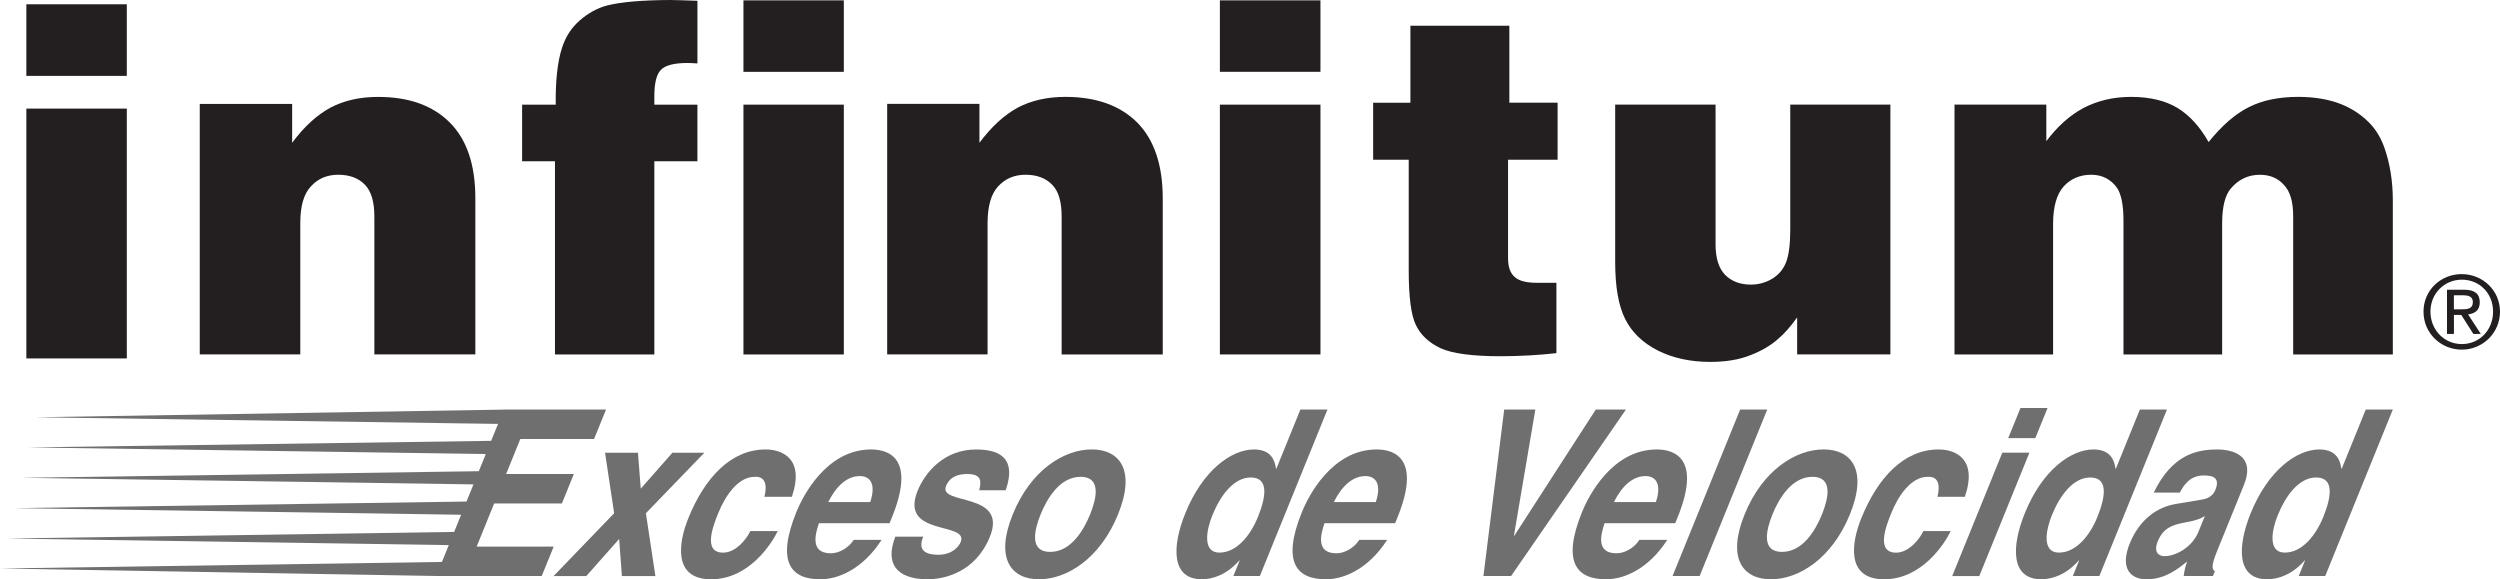 <svg width="164" height="38" viewBox="0 0 164 38" fill="none" xmlns="http://www.w3.org/2000/svg">
<g clip-path="url(#clip0_1009_10027)">
<path fill-rule="evenodd" clip-rule="evenodd" d="M13.104 23.25V6.816H19.165V9.369C19.951 8.303 20.797 7.539 21.673 7.064C22.566 6.594 23.607 6.357 24.798 6.357C26.825 6.357 28.392 6.918 29.511 8.043C30.626 9.156 31.183 10.818 31.183 13.009V23.25H24.558V14.198C24.558 13.243 24.355 12.545 23.938 12.118C23.529 11.694 22.943 11.463 22.195 11.463C21.447 11.463 20.847 11.723 20.392 12.231C19.923 12.725 19.699 13.533 19.699 14.644V23.248H13.104V23.25Z" fill="#231F20"/>
<path fill-rule="evenodd" clip-rule="evenodd" d="M45.752 0.052V4.16C45.476 4.141 45.24 4.132 45.073 4.132C44.218 4.132 43.637 4.288 43.354 4.583C43.07 4.881 42.925 5.441 42.925 6.297V6.866H45.75V10.58H42.925V23.253H36.406V10.58H34.251V6.866H36.456C36.437 5.297 36.571 4.051 36.871 3.127C37.106 2.401 37.495 1.806 38.038 1.335C38.586 0.863 39.174 0.532 39.815 0.362C40.767 0.123 42.144 0.009 43.98 0C44.344 0 44.93 0.026 45.752 0.052Z" fill="#231F20"/>
<path fill-rule="evenodd" clip-rule="evenodd" d="M48.77 0.023H55.355V4.713H48.77V0.023ZM48.77 6.864H55.355V23.253H48.77V6.864Z" fill="#231F20"/>
<path fill-rule="evenodd" clip-rule="evenodd" d="M58.199 23.251V6.814H64.251V9.367C65.046 8.301 65.887 7.537 66.761 7.062C67.649 6.592 68.7 6.355 69.888 6.355C71.905 6.355 73.477 6.916 74.604 8.041C75.706 9.154 76.276 10.816 76.276 13.007V23.251H69.643V14.198C69.643 13.243 69.447 12.546 69.023 12.118C68.616 11.695 68.023 11.463 67.278 11.463C66.532 11.463 65.939 11.723 65.472 12.231C65.015 12.728 64.784 13.534 64.784 14.645V23.248H58.196L58.199 23.251Z" fill="#231F20"/>
<path fill-rule="evenodd" clip-rule="evenodd" d="M80.024 0.023H86.622V4.711H80.024V0.023ZM80.024 6.864H86.622V23.251H80.024V6.864Z" fill="#231F20"/>
<path fill-rule="evenodd" clip-rule="evenodd" d="M92.523 6.737V1.686H99.013V6.737H102.179V10.478H98.928V16.936C98.928 17.508 99.068 17.907 99.361 18.169C99.645 18.427 100.131 18.552 100.833 18.552H102.1V23.166C100.957 23.296 99.735 23.367 98.437 23.369C96.572 23.369 95.262 23.19 94.493 22.84C93.731 22.476 93.188 21.968 92.878 21.313C92.566 20.67 92.412 19.472 92.412 17.751V10.478H90.078V6.739H92.523V6.737Z" fill="#231F20"/>
<path fill-rule="evenodd" clip-rule="evenodd" d="M105.954 6.863H112.541V16.048C112.541 16.935 112.751 17.596 113.163 18.024C113.585 18.457 114.156 18.67 114.859 18.67C115.38 18.67 115.864 18.528 116.278 18.273C116.709 18.001 117 17.637 117.176 17.183C117.35 16.712 117.441 16.015 117.441 15.079V6.863H124.009V23.248H117.893V20.823C117.46 21.421 117.062 21.882 116.683 22.198C116.19 22.65 115.557 23.021 114.816 23.305C114.09 23.595 113.215 23.74 112.194 23.74C110.898 23.74 109.748 23.494 108.755 22.995C107.759 22.489 107.045 21.797 106.609 20.922C106.168 20.043 105.956 18.802 105.956 17.185V6.863H105.954Z" fill="#231F20"/>
<path fill-rule="evenodd" clip-rule="evenodd" d="M134.239 6.864V9.26C134.965 8.298 135.76 7.577 136.665 7.091C137.573 6.613 138.623 6.355 139.795 6.355C141.055 6.355 142.074 6.613 142.86 7.091C143.651 7.577 144.318 8.324 144.885 9.319C145.756 8.237 146.63 7.473 147.521 7.031C148.4 6.582 149.481 6.355 150.758 6.355C151.842 6.355 152.801 6.519 153.606 6.845C154.388 7.164 155.05 7.627 155.574 8.216C155.928 8.622 156.212 9.109 156.419 9.695C156.786 10.747 156.969 11.889 156.969 13.139V23.251H150.432V14.167C150.432 13.236 150.234 12.548 149.815 12.12C149.443 11.697 148.912 11.466 148.255 11.466C147.464 11.466 146.826 11.778 146.314 12.399C145.964 12.829 145.773 13.583 145.773 14.647V23.251H139.3V14.467C139.3 13.432 139.15 12.723 138.869 12.312C138.468 11.761 137.899 11.463 137.18 11.463C136.461 11.463 135.827 11.726 135.375 12.231C134.917 12.74 134.682 13.567 134.682 14.709V23.251H128.215V6.864H134.241H134.239Z" fill="#231F20"/>
<path fill-rule="evenodd" clip-rule="evenodd" d="M1.729 0.281H8.319V4.978H1.729V0.281ZM1.729 7.124H8.319V23.513H1.729V7.124Z" fill="#231F20"/>
<path d="M161.497 17.983C162.859 17.983 164 19.051 164 20.446C164 21.84 162.862 22.937 161.497 22.937C160.132 22.937 158.982 21.871 158.982 20.446C158.982 19.02 160.127 17.98 161.497 17.98M161.497 22.571C162.652 22.571 163.545 21.656 163.545 20.443C163.545 19.231 162.652 18.347 161.497 18.347C160.342 18.347 159.437 19.259 159.437 20.443C159.437 21.628 160.33 22.571 161.497 22.571ZM160.52 19.006H161.652C162.345 19.006 162.673 19.278 162.673 19.834C162.673 20.358 162.34 20.576 161.907 20.623L162.738 21.904H162.252L161.459 20.659H160.978V21.904H160.523V19.009L160.52 19.006ZM160.975 20.292H161.449C161.852 20.292 162.219 20.273 162.219 19.812C162.219 19.429 161.883 19.37 161.575 19.37H160.975V20.292Z" fill="#231F20"/>
<path d="M38.971 28.798L39.757 26.867H33.053L33.051 26.87L2.308 27.373L32.672 27.808L32.219 28.919L1.848 29.351L31.867 29.786L31.41 30.911L1.384 31.344L31.059 31.776L30.602 32.901L0.922 33.334L30.25 33.767L29.792 34.894L0.457 35.327L29.44 35.759L28.992 36.863L0 37.293L28.618 37.787H35.537L36.323 35.856H31.269L32.417 33.027H36.861L37.645 31.096H33.201L34.134 28.798H38.971Z" fill="#6F6F6F"/>
<path d="M42.992 37.788H40.796L40.617 35.355L38.462 37.788H36.316L40.288 33.668L39.691 29.699H41.849L42.034 32.056L44.109 29.699H46.205L42.37 33.668L42.994 37.788H42.992Z" fill="#6F6F6F"/>
<path d="M51.02 34.838C50.618 35.675 49.127 38.001 46.65 38.001C44.173 38.001 44.471 35.672 45.164 33.971C46.226 31.354 47.938 29.484 50.222 29.484C51.289 29.484 52.807 30.061 51.947 32.588H50.144C50.284 32.056 50.344 31.219 49.494 31.281C48.377 31.281 47.541 32.618 47.133 33.623C46.774 34.505 46.09 36.254 47.436 36.254C48.339 36.254 49.063 35.218 49.217 34.84H51.02V34.838Z" fill="#6F6F6F"/>
<path d="M57.834 35.415C56.574 37.362 54.969 38.001 53.814 38.001C51.909 38.001 50.894 36.906 52.247 33.576C52.642 32.602 54.188 29.484 57.146 29.484C58.48 29.484 60.011 30.245 58.511 33.94L58.356 34.32H53.721C53.523 34.928 53.071 36.296 54.505 36.296C55 36.296 55.631 35.991 56.005 35.415H57.834ZM57.089 32.935C57.517 31.628 56.982 31.231 56.41 31.231C55.572 31.231 54.869 31.869 54.333 32.935H57.089Z" fill="#6F6F6F"/>
<path d="M64.234 32.16C64.367 31.642 64.439 31.096 63.472 31.096C62.505 31.096 62.2 31.538 62.059 31.888C61.54 33.164 66.146 32.238 64.934 35.218C63.977 37.575 61.9 38.002 60.845 38.002C59.309 38.002 57.906 37.364 58.732 35.204H60.561C60.283 35.889 60.435 36.391 61.552 36.391C62.467 36.391 62.898 35.859 63.022 35.554C63.572 34.199 58.968 35.218 60.197 32.193C60.678 31.006 61.919 29.486 64.027 29.486C65.346 29.486 66.761 29.881 65.975 32.162H64.236L64.234 32.16Z" fill="#6F6F6F"/>
<path d="M68.161 38.001C66.346 38.001 65.251 36.663 66.437 33.742C67.623 30.823 69.805 29.482 71.619 29.482C73.434 29.482 74.53 30.82 73.344 33.742C72.158 36.661 69.976 38.001 68.161 38.001ZM70.891 31.279C69.519 31.279 68.685 32.709 68.264 33.742C67.844 34.777 67.516 36.205 68.888 36.205C70.26 36.205 71.093 34.775 71.512 33.742C71.934 32.706 72.26 31.279 70.888 31.279H70.891Z" fill="#6F6F6F"/>
<path d="M82.647 37.787H80.908L81.322 36.768H81.296C80.494 37.681 79.577 38 78.841 38C76.835 38 76.862 35.87 77.764 33.651C78.9 30.852 80.777 29.484 82.263 29.484C83.406 29.484 83.635 30.228 83.704 30.746H83.73L85.305 26.867H87.081L82.647 37.787ZM79.996 36.251C81.125 36.251 82.027 35.126 82.516 33.923C83.042 32.63 83.268 31.323 82.049 31.323C80.92 31.323 80.051 32.523 79.531 33.802C79.143 34.759 78.855 36.251 79.998 36.251H79.996Z" fill="#6F6F6F"/>
<path d="M90.999 35.415C89.739 37.362 88.134 38.001 86.979 38.001C85.073 38.001 84.059 36.906 85.412 33.576C85.807 32.602 87.353 29.484 90.311 29.484C91.645 29.484 93.176 30.245 91.675 33.94L91.521 34.32H86.886C86.691 34.928 86.236 36.296 87.67 36.296C88.165 36.296 88.796 35.991 89.17 35.415H90.999ZM90.254 32.935C90.682 31.628 90.147 31.231 89.575 31.231C88.737 31.231 88.032 31.869 87.498 32.935H90.254Z" fill="#6F6F6F"/>
<path d="M104.68 26.867H106.661L99.128 37.787H97.313L98.675 26.867H100.719L99.314 35.14H99.34L104.682 26.867H104.68Z" fill="#6F6F6F"/>
<path d="M109.374 35.415C108.114 37.362 106.509 38.001 105.354 38.001C103.448 38.001 102.434 36.906 103.786 33.576C104.182 32.602 105.727 29.484 108.686 29.484C110.019 29.484 111.551 30.245 110.05 33.94L109.895 34.32H105.261C105.065 34.928 104.61 36.296 106.044 36.296C106.54 36.296 107.171 35.991 107.545 35.415H109.374ZM108.628 32.935C109.057 31.628 108.521 31.231 107.95 31.231C107.111 31.231 106.406 31.869 105.873 32.935H108.628Z" fill="#6F6F6F"/>
<path d="M111.496 37.787H109.719L114.154 26.867H115.931L111.496 37.787Z" fill="#6F6F6F"/>
<path d="M116.171 38.001C114.356 38.001 113.261 36.663 114.447 33.742C115.633 30.823 117.814 29.482 119.629 29.482C121.444 29.482 122.54 30.82 121.354 33.742C120.168 36.661 117.986 38.001 116.171 38.001ZM118.901 31.279C117.529 31.279 116.695 32.709 116.274 33.742C115.854 34.777 115.526 36.205 116.898 36.205C118.269 36.205 119.103 34.775 119.522 33.742C119.941 32.706 120.27 31.279 118.898 31.279H118.901Z" fill="#6F6F6F"/>
<path d="M127.968 34.838C127.565 35.675 126.074 38.001 123.597 38.001C121.12 38.001 121.418 35.672 122.111 33.971C123.173 31.354 124.886 29.484 127.172 29.484C128.239 29.484 129.756 30.061 128.896 32.588H127.094C127.234 32.056 127.294 31.219 126.443 31.281C125.326 31.281 124.49 32.618 124.083 33.623C123.723 34.505 123.04 36.254 124.386 36.254C125.288 36.254 126.012 35.218 126.167 34.84H127.97L127.968 34.838Z" fill="#6F6F6F"/>
<path d="M133.129 29.697L129.842 37.788H128.065L131.352 29.697H133.129ZM133.517 28.74H131.74L132.543 26.764H134.32L133.517 28.74Z" fill="#6F6F6F"/>
<path d="M137.716 37.787H135.977L136.392 36.768H136.365C135.563 37.681 134.646 38 133.91 38C131.904 38 131.931 35.87 132.833 33.651C133.969 30.852 135.846 29.484 137.332 29.484C138.476 29.484 138.707 30.228 138.776 30.746H138.802L140.376 26.867H142.153L137.718 37.787H137.716ZM135.065 36.251C136.194 36.251 137.097 35.126 137.585 33.923C138.109 32.63 138.337 31.323 137.118 31.323C135.989 31.323 135.12 32.523 134.601 33.802C134.212 34.759 133.924 36.251 135.067 36.251H135.065Z" fill="#6F6F6F"/>
<path d="M145.418 36.206C145.03 37.163 145.12 37.379 145.299 37.468L145.168 37.787H143.251C143.303 37.407 143.327 37.286 143.475 36.83C142.865 37.331 142.022 38.002 140.814 38.002C139.797 38.002 139.035 37.317 139.714 35.646C140.357 34.065 141.522 33.259 142.732 33.06L144.449 32.772C144.746 32.727 145.144 32.59 145.33 32.134C145.694 31.235 145.001 31.191 144.546 31.191C143.658 31.191 143.239 31.845 142.998 32.316H141.284C142.493 29.836 144.07 29.486 145.454 29.486C146.407 29.486 148.002 29.836 147.195 31.829L145.416 36.209L145.418 36.206ZM144.637 33.85C144.392 34.017 144.044 34.154 143.251 34.292C142.534 34.429 141.908 34.627 141.55 35.509C141.248 36.253 141.638 36.483 141.981 36.483C142.77 36.483 143.815 35.875 144.218 34.885L144.639 33.85H144.637Z" fill="#6F6F6F"/>
<path d="M152.535 37.787H150.796L151.21 36.768H151.184C150.382 37.681 149.465 38 148.729 38C146.723 38 146.75 35.87 147.652 33.651C148.788 30.852 150.665 29.484 152.151 29.484C153.294 29.484 153.523 30.228 153.592 30.746H153.618L155.193 26.867H156.969L152.535 37.787ZM149.884 36.251C151.013 36.251 151.915 35.126 152.404 33.923C152.93 32.63 153.156 31.323 151.937 31.323C150.808 31.323 149.939 32.523 149.419 33.802C149.031 34.759 148.743 36.251 149.886 36.251H149.884Z" fill="#6F6F6F"/>
</g>
<defs>
<clipPath id="clip0_1009_10027">
<rect width="164" height="38" fill="white"/>
</clipPath>
</defs>
</svg>
